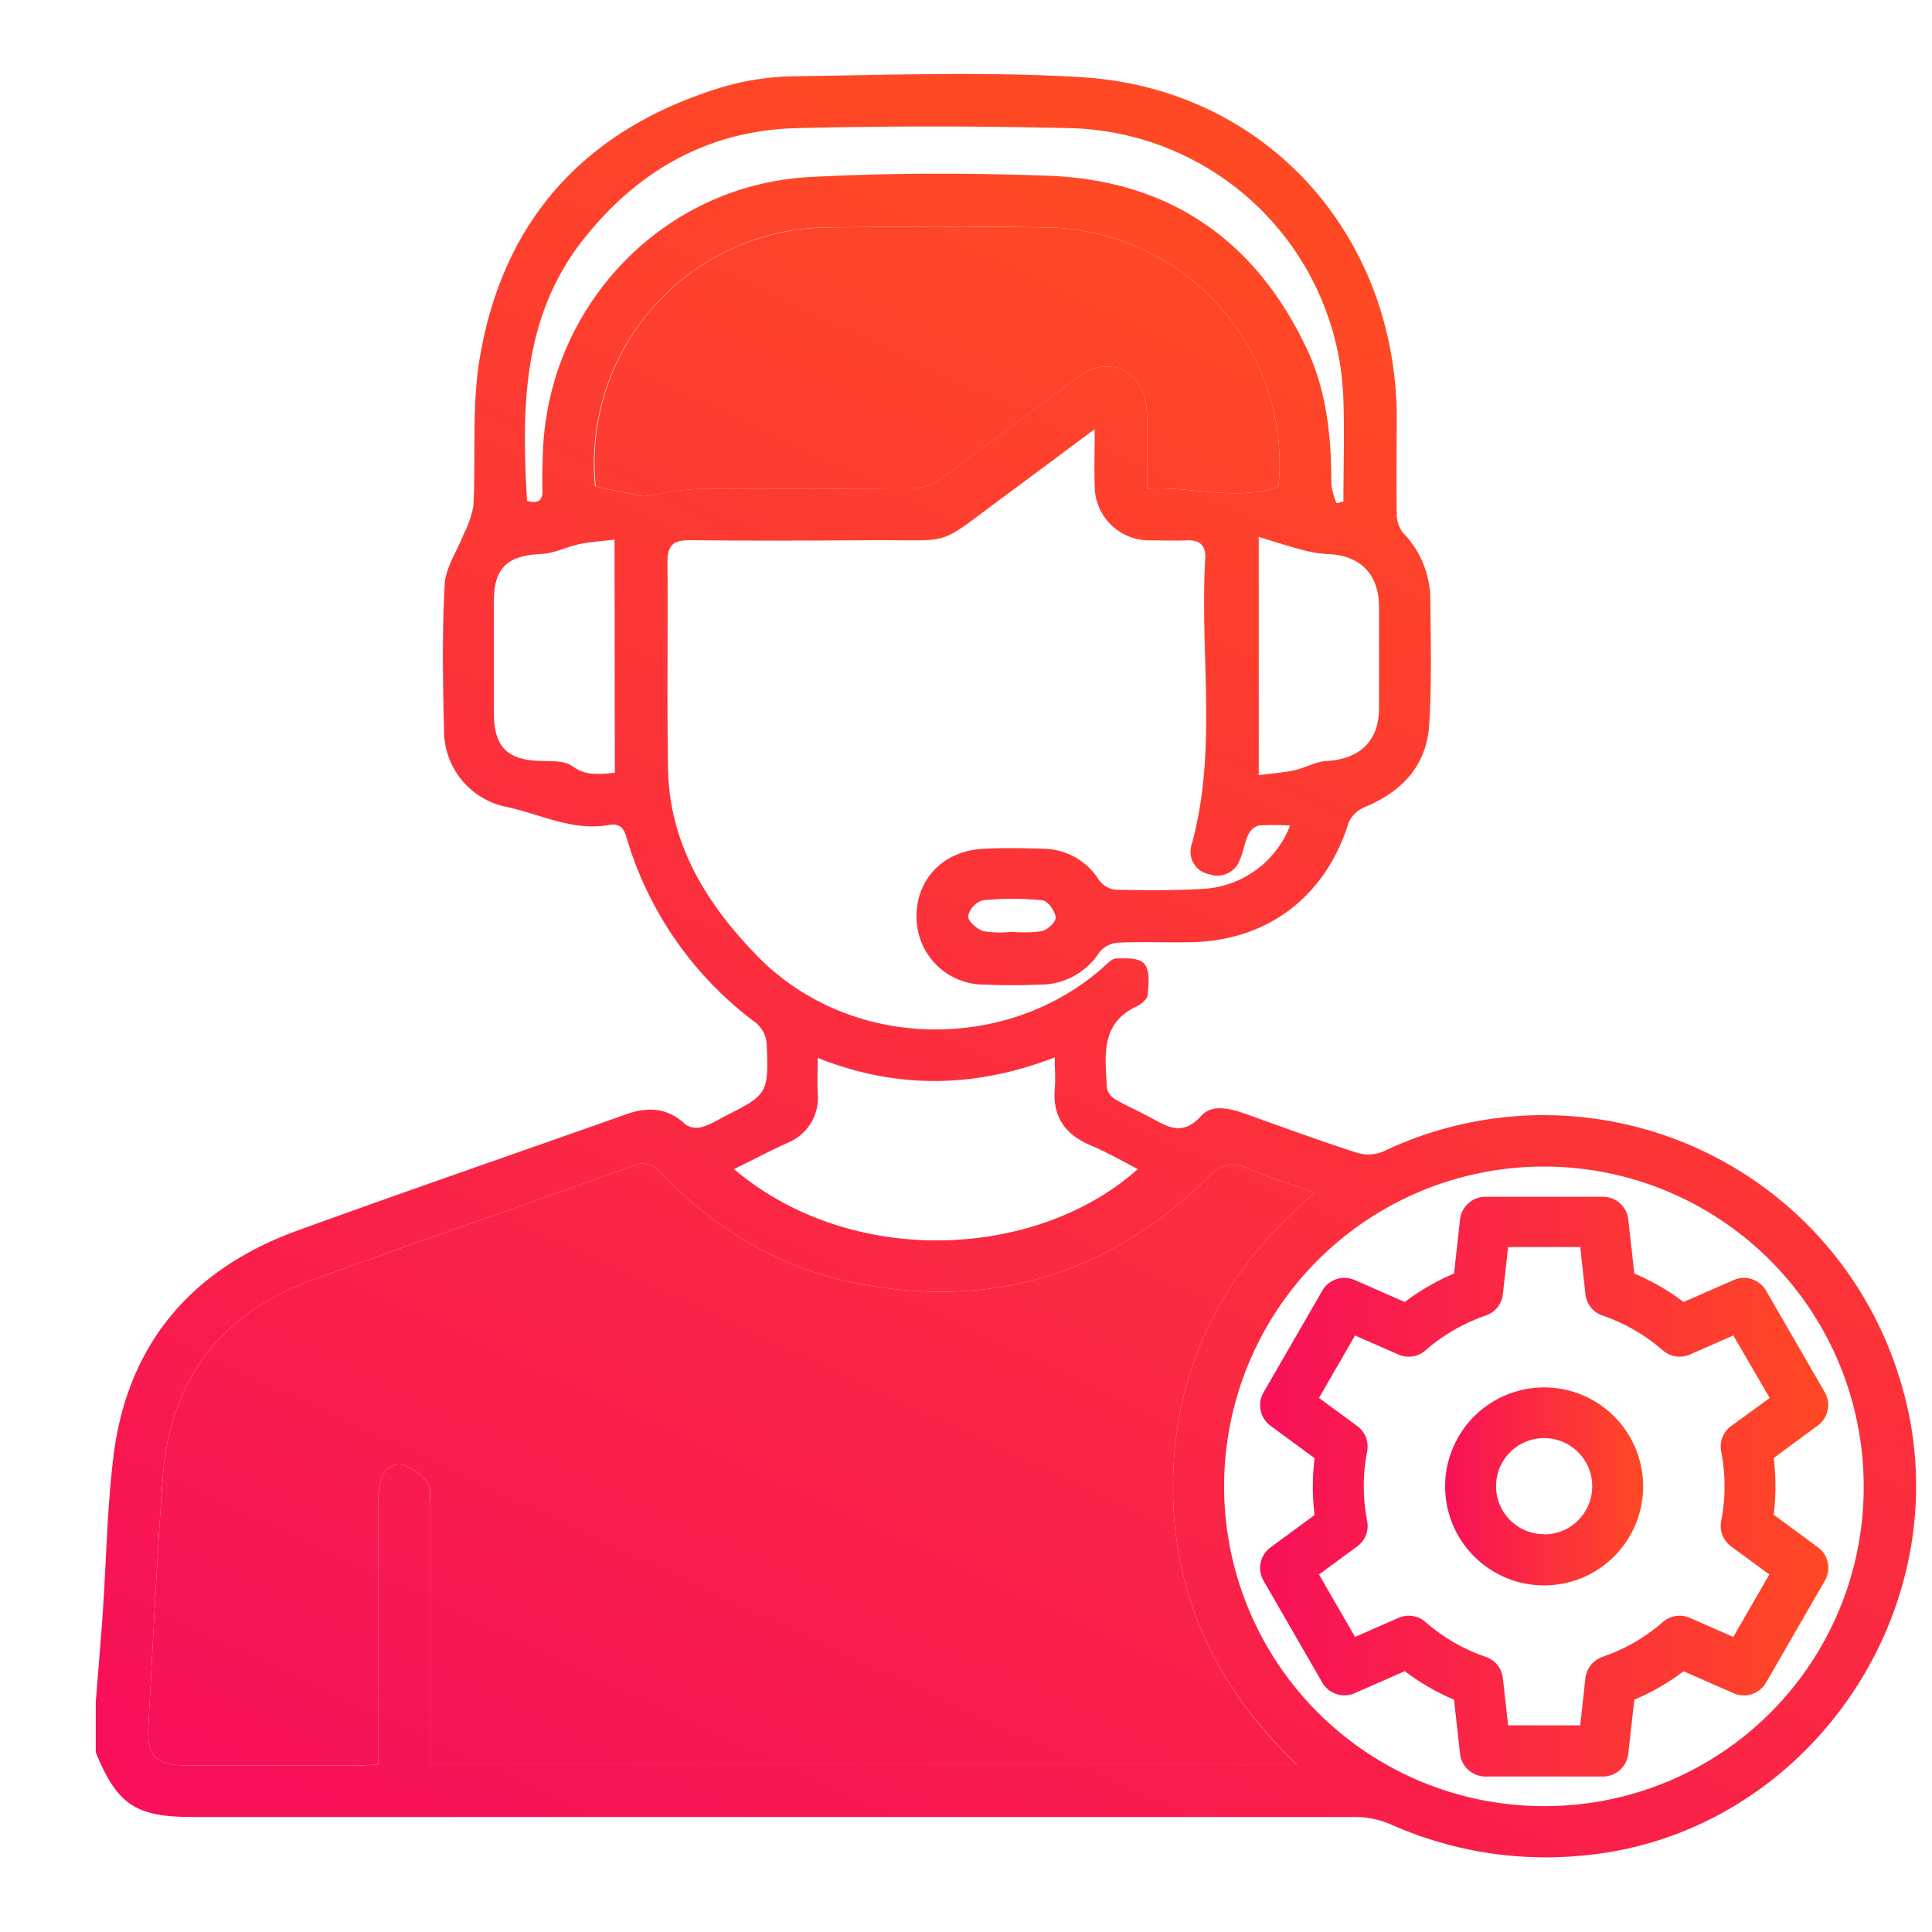 <svg xmlns="http://www.w3.org/2000/svg" xmlns:xlink="http://www.w3.org/1999/xlink" id="Layer_1" data-name="Layer 1" viewBox="0 0 250 250"><defs><style>.cls-1{fill:url(#linear-gradient);}.cls-2{fill:url(#linear-gradient-2);}.cls-3{fill:url(#linear-gradient-3);}.cls-4{fill:url(#linear-gradient-4);}.cls-5{fill:url(#linear-gradient-5);}</style><linearGradient id="linear-gradient" x1="91.91" y1="-5.24" x2="190.66" y2="205.84" gradientTransform="matrix(1, 0, 0, -1, 0, 252)" gradientUnits="userSpaceOnUse"><stop offset="0" stop-color="#f81058"></stop><stop offset="1" stop-color="#ff4925"></stop></linearGradient><linearGradient id="linear-gradient-2" x1="39.45" y1="19.3" x2="138.2" y2="230.38" xlink:href="#linear-gradient"></linearGradient><linearGradient id="linear-gradient-3" x1="74.76" y1="2.78" x2="173.51" y2="213.86" xlink:href="#linear-gradient"></linearGradient><linearGradient id="linear-gradient-4" x1="163.06" y1="192.33" x2="236.57" y2="192.33" gradientTransform="matrix(1, 0, 0, 1, 0, 0)" xlink:href="#linear-gradient"></linearGradient><linearGradient id="linear-gradient-5" x1="187.01" y1="192.33" x2="212.62" y2="192.33" gradientTransform="matrix(1, 0, 0, 1, 0, 0)" xlink:href="#linear-gradient"></linearGradient></defs><path class="cls-1" d="M245.72,178.08A48.17,48.17,0,0,0,179,149a5,5,0,0,1-3.4.17c-4.87-1.57-9.69-3.34-14.52-5.07-2-.69-4.28-1.25-5.66.31-2.48,2.77-4.51,1.29-6.77.08-1.42-.77-2.91-1.4-4.3-2.22a2.32,2.32,0,0,1-1.12-1.46c-.2-4.06-.94-8.36,3.91-10.62.59-.27,1.32-.93,1.37-1.46.11-1.32.34-3-.38-3.94s-2.39-.76-3.68-.77c-.55,0-1.15.67-1.67,1.12-12.32,11-32.71,11-44.85-1.5-6.61-6.79-11.34-14.52-11.49-24.29-.14-8.89,0-17.79-.07-26.68,0-2.16.82-2.78,2.87-2.77,7.82.08,15.63.06,23.45,0,11.08-.07,8.19,1,17.38-5.76,3.73-2.75,7.45-5.53,11.58-8.61,0,2.77-.07,5,0,7.28a7.05,7.05,0,0,0,7.21,7.11c1.54,0,3.07.07,4.6,0,1.73-.07,2.6.55,2.5,2.39-.73,12.33,1.62,24.83-1.78,37.05a2.94,2.94,0,0,0,2.25,3.75,3.08,3.08,0,0,0,4-1.85c.46-1,.62-2.22,1.09-3.25a2.24,2.24,0,0,1,1.32-1.19,34.81,34.81,0,0,1,4.1,0A12.84,12.84,0,0,1,156,115c-3.89.24-7.82.21-11.71.13a3.14,3.14,0,0,1-2.11-1.29,8.57,8.57,0,0,0-6.9-4c-2.67-.09-5.35-.16-8,0-5.17.22-8.72,3.89-8.68,8.8a8.75,8.75,0,0,0,8.8,8.77c2.36.1,4.75.1,7.12,0a9.12,9.12,0,0,0,7.75-4.19,3.4,3.4,0,0,1,2.35-1.24c3.2-.14,6.43,0,9.65-.06,9.87-.24,17.3-6,20.23-15.44a3.84,3.84,0,0,1,2-2c4.89-2,8.11-5.38,8.44-10.73s.2-10.88.14-16.31a12.38,12.38,0,0,0-3.54-8.5,3.92,3.92,0,0,1-.8-2.46c-.07-4.29,0-8.58,0-12.88C180.43,30,163.55,11.51,140.11,10c-12.45-.77-25-.29-37.47-.13a35,35,0,0,0-9.72,1.57C75.82,16.81,65.22,28.29,62.14,46c-1.13,6.34-.55,13-.88,19.47A13.12,13.12,0,0,1,60,69.11c-.83,2.18-2.33,4.31-2.46,6.52-.34,6.25-.24,12.56-.08,18.84a10.06,10.06,0,0,0,7.84,9.89c4.47.9,8.73,3.25,13.5,2.39,1.24-.22,1.87.24,2.26,1.57a46,46,0,0,0,16.8,24.07,3.93,3.93,0,0,1,1.35,2.6c.25,6.62.21,6.63-5.79,9.64a12.75,12.75,0,0,1-2.48,1.18,2.75,2.75,0,0,1-2.14-.22c-2.35-2.25-4.85-2.44-7.83-1.38-14.12,5-28.32,9.89-42.41,15-13.8,5-22.16,14.74-23.91,29.49-.79,6.6-.9,13.3-1.35,19.95-.27,3.88-.61,7.77-.91,11.65v6.45c2.77,6.76,5.16,8.37,12.51,8.37q75.21,0,150.41,0a11.79,11.79,0,0,1,4.63.94,49.09,49.09,0,0,0,24,4.12C234.14,238,255,207.05,245.72,178.08ZM134.79,120.49a16.16,16.16,0,0,1-3.88.08,13,13,0,0,1-3.64-.08c-.83-.24-2-1.27-2-1.93a2.82,2.82,0,0,1,1.87-2.06,38.7,38.7,0,0,1,7.76,0c.67.06,1.61,1.38,1.7,2.18C136.68,119.29,135.54,120.32,134.79,120.49ZM178.44,78.4q0,6.66,0,13.31c0,4.19-2.53,6.52-6.74,6.76-1.43.07-2.81.9-4.24,1.21s-2.92.41-4.58.62V69.47c2,.62,3.74,1.18,5.48,1.64a15.39,15.39,0,0,0,3.34.58C175.92,71.81,178.4,74.2,178.44,78.4ZM76,30.34c7-8.56,16-13.5,27.16-13.76,11.73-.29,23.46-.28,35.19,0A36.28,36.28,0,0,1,173.84,51.9c.14,4.33,0,8.67,0,13-.28.08-.59.15-.9.21a9.63,9.63,0,0,1-.66-2.38c0-6.19-.59-12.28-3.33-17.91-6.72-14-17.9-21.52-33.35-22.08-10.26-.37-20.57-.38-30.8.17-19,1-33.86,16.62-34.55,35.6-.05,1.6-.11,3.22-.05,4.82s-.69,1.84-2,1.49C67.48,52.57,67.56,40.54,76,30.34ZM79.56,100c-2,.17-3.73.45-5.52-.87-1-.71-2.63-.63-4-.66-4.37-.1-6.11-1.78-6.13-6.17q0-7.26,0-14.49c0-4.37,1.76-5.93,6.17-6.13,1.66-.08,3.27-.94,4.93-1.28,1.38-.28,2.81-.37,4.51-.58ZM83,64.18c-1.93-.38-3.84-.79-6-1.24A30.57,30.57,0,0,1,99.55,30.43a30,30,0,0,1,7.25-1c9.57-.11,19.16-.17,28.73,0A30.6,30.6,0,0,1,165.43,63c-5.59,1.9-11.17-.11-17,.24V55.66a26.59,26.59,0,0,0-.1-3.22c-.62-4.58-4.93-6.49-8.67-3.76-6,4.38-11.89,8.91-17.91,13.26A7.11,7.11,0,0,1,118,63.18c-9.34.11-18.69,0-28,.1a40.42,40.42,0,0,0-5.84.82A4.16,4.16,0,0,1,83,64.18Zm18.81,83.74a6.28,6.28,0,0,0,4-6.53c-.07-1.36,0-2.73,0-4.5,10.29,4.09,20.39,3.91,30.68-.07,0,1.57.1,2.78,0,4-.31,3.62,1.27,5.95,4.58,7.36,2.09.88,4.06,2,6.16,3.1-13.07,11.69-37.05,12.9-52.25,0C97.44,150.08,99.61,148.93,101.83,147.92ZM55.61,228.39v-34c0-.83.2-1.94-.24-2.46a6.8,6.8,0,0,0-3.22-2.38c-1.53-.31-2.74.83-3,2.47a15.82,15.82,0,0,0-.22,2.74v33.58c-.91,0-1.63.11-2.36.11H24.21c-4.09,0-5.24-1.18-5-5.23.58-10.63,1.08-21.28,1.84-31.91.91-12.87,7.63-21.49,19.74-25.83,13.68-4.92,27.41-9.69,41.09-14.61a2.87,2.87,0,0,1,3.57.82c6.84,7.15,15,12.19,24.71,14.22,17.74,3.68,33.21-.83,46.14-13.56,1.64-1.6,2.92-2.18,5.1-1.17,2.71,1.22,5.58,2,8.75,3.15-11.35,9.6-17.82,21.52-18.33,36.28s5,27.17,16,37.73H55.61Zm144.46,5.32a41.38,41.38,0,1,1,41.09-41.36A41.24,41.24,0,0,1,200.07,233.71Z"></path><path class="cls-2" d="M165.43,63c-5.59,1.9-11.17-.11-17,.24V55.67a26.65,26.65,0,0,0-.1-3.22c-.62-4.58-4.93-6.49-8.67-3.76-6,4.38-11.89,8.92-17.91,13.26A7.11,7.11,0,0,1,118,63.19c-9.34.11-18.69,0-28,.1a40.42,40.42,0,0,0-5.84.82,4,4,0,0,1-1.07.08c-1.94-.38-3.85-.79-6-1.24a30.43,30.43,0,0,1,29.77-33.51c9.58-.11,19.16-.17,28.73,0A30.59,30.59,0,0,1,165.43,63Z"></path><path class="cls-3" d="M167.83,228.39H55.61v-34c0-.83.2-1.94-.24-2.46a6.8,6.8,0,0,0-3.22-2.38c-1.53-.31-2.74.83-3,2.47a15.82,15.82,0,0,0-.22,2.74v33.58c-.91,0-1.63.11-2.36.11H24.21c-4.09,0-5.24-1.18-5-5.23.58-10.63,1.08-21.28,1.84-31.91.91-12.87,7.63-21.49,19.74-25.83,13.68-4.92,27.41-9.69,41.09-14.61a2.87,2.87,0,0,1,3.57.82c6.84,7.15,15,12.19,24.71,14.22,17.74,3.68,33.21-.83,46.14-13.56,1.64-1.6,2.92-2.18,5.1-1.17,2.71,1.22,5.58,2,8.75,3.15-11.35,9.6-17.82,21.52-18.33,36.28S156.83,217.82,167.83,228.39Z"></path><path class="cls-4" d="M235.23,200.21l-5.71-4.2a30.8,30.8,0,0,0,0-7.35l5.71-4.2a3.3,3.3,0,0,0,.9-4.3L228.52,167a3.3,3.3,0,0,0-4.17-1.37l-6.5,2.85a29.32,29.32,0,0,0-6.37-3.68l-.78-7a3.31,3.31,0,0,0-3.28-2.94H192.2a3.31,3.31,0,0,0-3.27,2.94l-.78,7a29.32,29.32,0,0,0-6.37,3.68l-6.5-2.85a3.3,3.3,0,0,0-4.17,1.37l-7.61,13.19a3.3,3.3,0,0,0,.9,4.3l5.71,4.2a29.48,29.48,0,0,0,0,7.35l-5.71,4.2a3.3,3.3,0,0,0-.9,4.3l7.61,13.19a3.3,3.3,0,0,0,4.17,1.37l6.5-2.85a29.78,29.78,0,0,0,6.37,3.69l.78,7a3.31,3.31,0,0,0,3.27,2.94h15.22a3.31,3.31,0,0,0,3.28-2.94l.78-7a29.32,29.32,0,0,0,6.37-3.68l6.5,2.85a3.3,3.3,0,0,0,4.17-1.37l7.61-13.19A3.3,3.3,0,0,0,235.23,200.21Zm-12.51-12.39a23.39,23.39,0,0,1,0,9,3.28,3.28,0,0,0,1.28,3.28l4.95,3.64-4.66,8.08-5.63-2.47a3.3,3.3,0,0,0-3.49.54,23.26,23.26,0,0,1-7.81,4.51,3.31,3.31,0,0,0-2.21,2.75l-.67,6.11h-9.33l-.68-6.11a3.28,3.28,0,0,0-2.2-2.75,23.16,23.16,0,0,1-7.81-4.51,3.3,3.3,0,0,0-3.49-.54l-5.63,2.47-4.66-8.08,4.95-3.64a3.29,3.29,0,0,0,1.28-3.29,23.33,23.33,0,0,1,0-9,3.3,3.3,0,0,0-1.28-3.28l-4.95-3.64,4.66-8.08,5.63,2.47a3.3,3.3,0,0,0,3.49-.54,23.31,23.31,0,0,1,7.8-4.51,3.28,3.28,0,0,0,2.21-2.75l.68-6.11h9.33l.68,6.11a3.28,3.28,0,0,0,2.2,2.75,23.26,23.26,0,0,1,7.81,4.51,3.3,3.3,0,0,0,3.49.54l5.63-2.47L229,180.9,224,184.54a3.28,3.28,0,0,0-1.28,3.28Z"></path><path class="cls-5" d="M199.81,179.53a12.81,12.81,0,1,0,12.81,12.8A12.81,12.81,0,0,0,199.81,179.53Zm0,19a6.22,6.22,0,1,1,6.22-6.22A6.22,6.22,0,0,1,199.81,198.55Z"></path></svg>